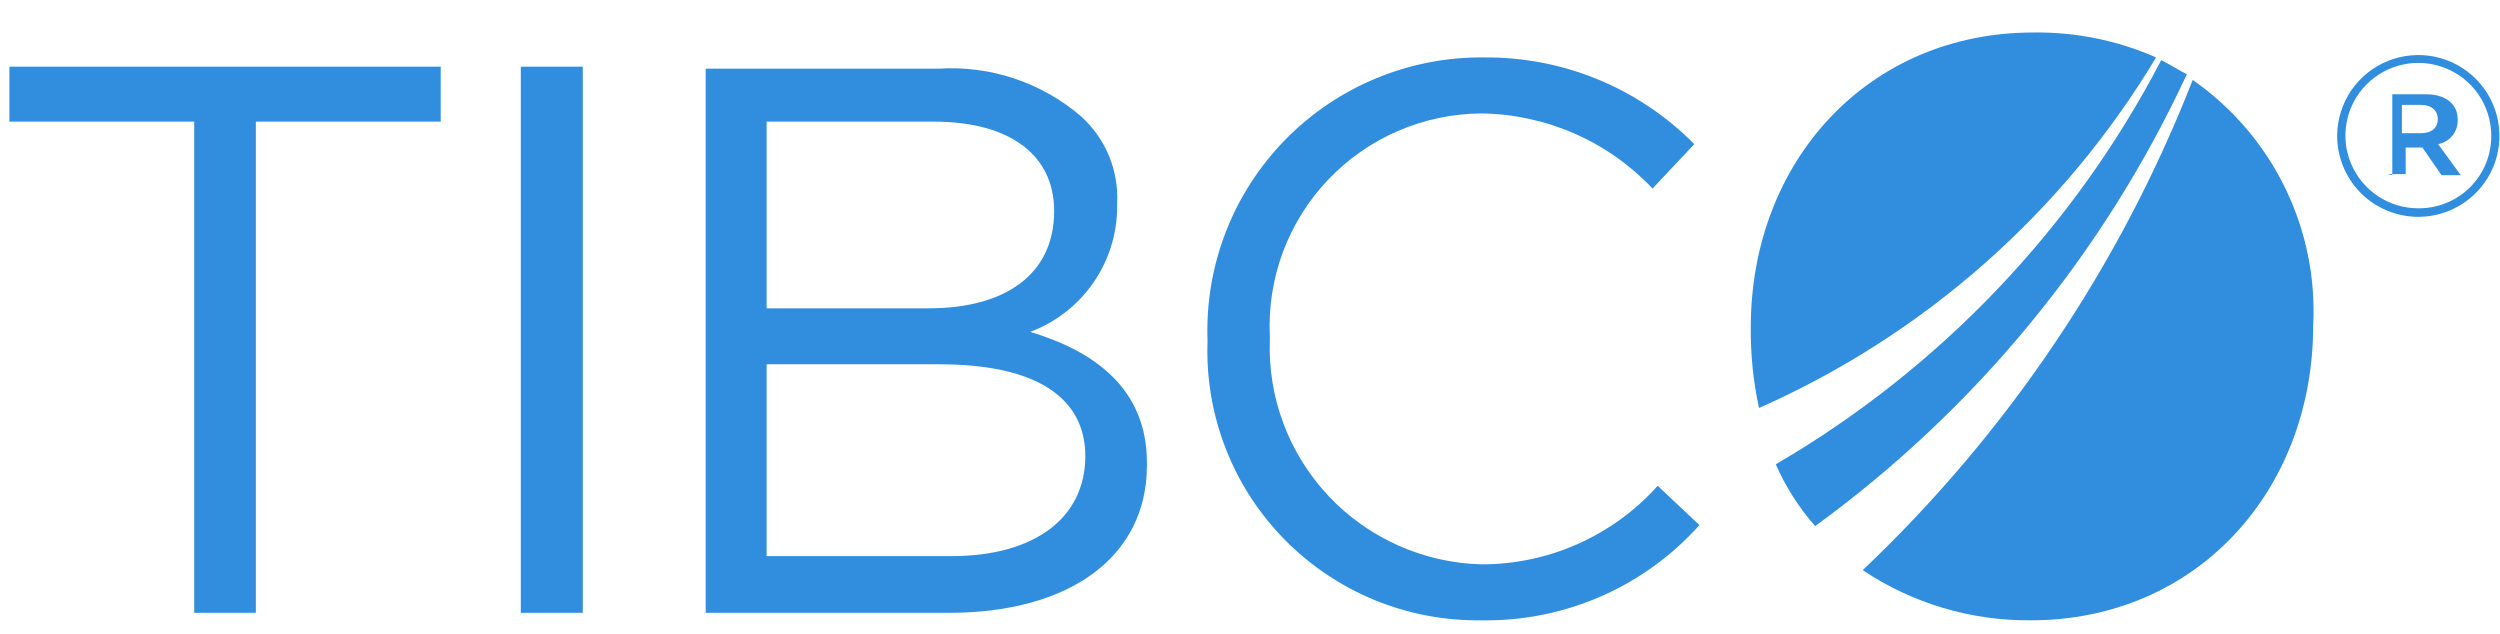 <svg width="71" height="18" viewBox="0 0 71 18" fill="none" xmlns="http://www.w3.org/2000/svg">
<g clip-path="url(#clip0_12816_5711)">
<path d="M61.379 1.708C58.889 6.488 55.094 10.467 50.432 13.186C50.712 13.825 51.089 14.416 51.55 14.941C56.106 11.627 59.74 7.21 62.108 2.106C61.942 2.038 61.709 1.873 61.379 1.708Z" fill="#318DDE"/>
<path d="M61.233 1.631C60.134 1.147 58.944 0.906 57.743 0.923C53.066 0.923 49.722 4.568 49.722 9.299C49.715 10.068 49.793 10.835 49.956 11.587C54.654 9.507 58.593 6.03 61.233 1.631Z" fill="#318DDE"/>
<path d="M52.901 16.192C54.312 17.136 55.976 17.632 57.675 17.617C62.351 17.617 65.695 13.972 65.695 9.231C65.763 7.877 65.484 6.528 64.885 5.311C64.287 4.093 63.388 3.047 62.273 2.271C60.212 7.541 57.012 12.294 52.901 16.192Z" fill="#318DDE"/>
<path d="M68.69 6.158C69.144 6.156 69.587 6.021 69.964 5.768C70.341 5.516 70.635 5.158 70.809 4.74C70.983 4.322 71.028 3.861 70.941 3.417C70.853 2.973 70.636 2.564 70.316 2.243C69.996 1.921 69.589 1.701 69.144 1.61C68.699 1.519 68.237 1.561 67.816 1.731C67.395 1.901 67.034 2.19 66.778 2.564C66.522 2.938 66.382 3.379 66.376 3.832C66.372 4.137 66.429 4.439 66.544 4.722C66.659 5.005 66.829 5.262 67.044 5.479C67.259 5.695 67.516 5.867 67.799 5.983C68.081 6.1 68.384 6.16 68.69 6.158ZM68.69 5.916C68.281 5.918 67.88 5.799 67.539 5.574C67.198 5.349 66.931 5.028 66.772 4.652C66.613 4.276 66.57 3.862 66.647 3.461C66.724 3.061 66.919 2.692 67.206 2.401C67.493 2.111 67.86 1.912 68.261 1.829C68.662 1.746 69.078 1.784 69.457 1.937C69.836 2.09 70.162 2.352 70.392 2.689C70.622 3.026 70.747 3.424 70.751 3.832C70.756 4.104 70.707 4.375 70.605 4.629C70.504 4.882 70.353 5.112 70.161 5.307C69.969 5.501 69.74 5.655 69.487 5.759C69.234 5.864 68.963 5.917 68.69 5.916ZM67.805 4.946H68.321V4.19H68.797L69.341 4.976H69.886L69.244 4.093C69.407 4.063 69.553 3.974 69.655 3.844C69.757 3.714 69.808 3.551 69.798 3.386C69.798 2.911 69.39 2.678 68.914 2.678H67.941V4.976L67.805 4.946ZM68.214 3.735V2.979H68.758C69.069 2.979 69.234 3.153 69.234 3.386C69.234 3.618 69.069 3.783 68.758 3.783H68.214V3.735Z" fill="#318DDE"/>
<path d="M5.516 17.404H7.266V3.454H12.516V1.893H0.267V3.454H5.516V17.404ZM14.791 17.404H16.551V1.893H14.791V17.404ZM20.041 17.404H26.953C30.366 17.404 32.573 15.823 32.573 13.216V13.148C32.573 11.015 31.056 9.968 29.258 9.425C29.982 9.154 30.606 8.669 31.047 8.035C31.488 7.401 31.725 6.649 31.727 5.877V5.77C31.75 5.31 31.671 4.851 31.494 4.425C31.318 3.999 31.048 3.618 30.706 3.308C29.583 2.341 28.123 1.853 26.642 1.951H20.041V17.404ZM29.938 5.993C29.938 7.816 28.519 8.756 26.38 8.756H21.772V3.454H26.516C28.684 3.454 29.938 4.404 29.938 5.993ZM30.823 12.954C30.823 14.699 29.394 15.794 27.021 15.794H21.772V10.346H26.691C29.433 10.346 30.823 11.296 30.823 12.954ZM42.071 17.617C43.238 17.637 44.395 17.405 45.464 16.939C46.532 16.472 47.488 15.781 48.264 14.912L47.078 13.797C46.449 14.501 45.677 15.063 44.814 15.447C43.951 15.832 43.016 16.029 42.071 16.027C41.255 16.006 40.452 15.823 39.707 15.49C38.962 15.158 38.291 14.681 37.732 14.088C37.173 13.494 36.738 12.796 36.452 12.034C36.165 11.273 36.033 10.461 36.063 9.648V9.541C36.025 8.729 36.152 7.917 36.436 7.155C36.72 6.393 37.156 5.696 37.717 5.105C38.278 4.515 38.953 4.044 39.701 3.72C40.449 3.396 41.255 3.227 42.071 3.221C42.983 3.233 43.884 3.429 44.719 3.795C45.554 4.161 46.306 4.691 46.932 5.354L48.118 4.093C47.342 3.307 46.415 2.684 45.393 2.261C44.371 1.838 43.275 1.624 42.168 1.631C41.116 1.617 40.072 1.817 39.1 2.217C38.127 2.617 37.246 3.21 36.51 3.959C35.774 4.709 35.198 5.599 34.817 6.577C34.436 7.555 34.258 8.6 34.293 9.648V9.716C34.259 10.751 34.436 11.781 34.813 12.746C35.189 13.71 35.759 14.588 36.486 15.327C37.213 16.066 38.083 16.649 39.043 17.043C40.003 17.436 41.033 17.632 42.071 17.617Z" fill="#318DDE"/>
</g>
<defs>
<clipPath id="clip0_12816_5711">
<rect width="70.727" height="16.693" fill="white" transform="translate(0.267 0.923)"/>
</clipPath>
</defs>
</svg>
